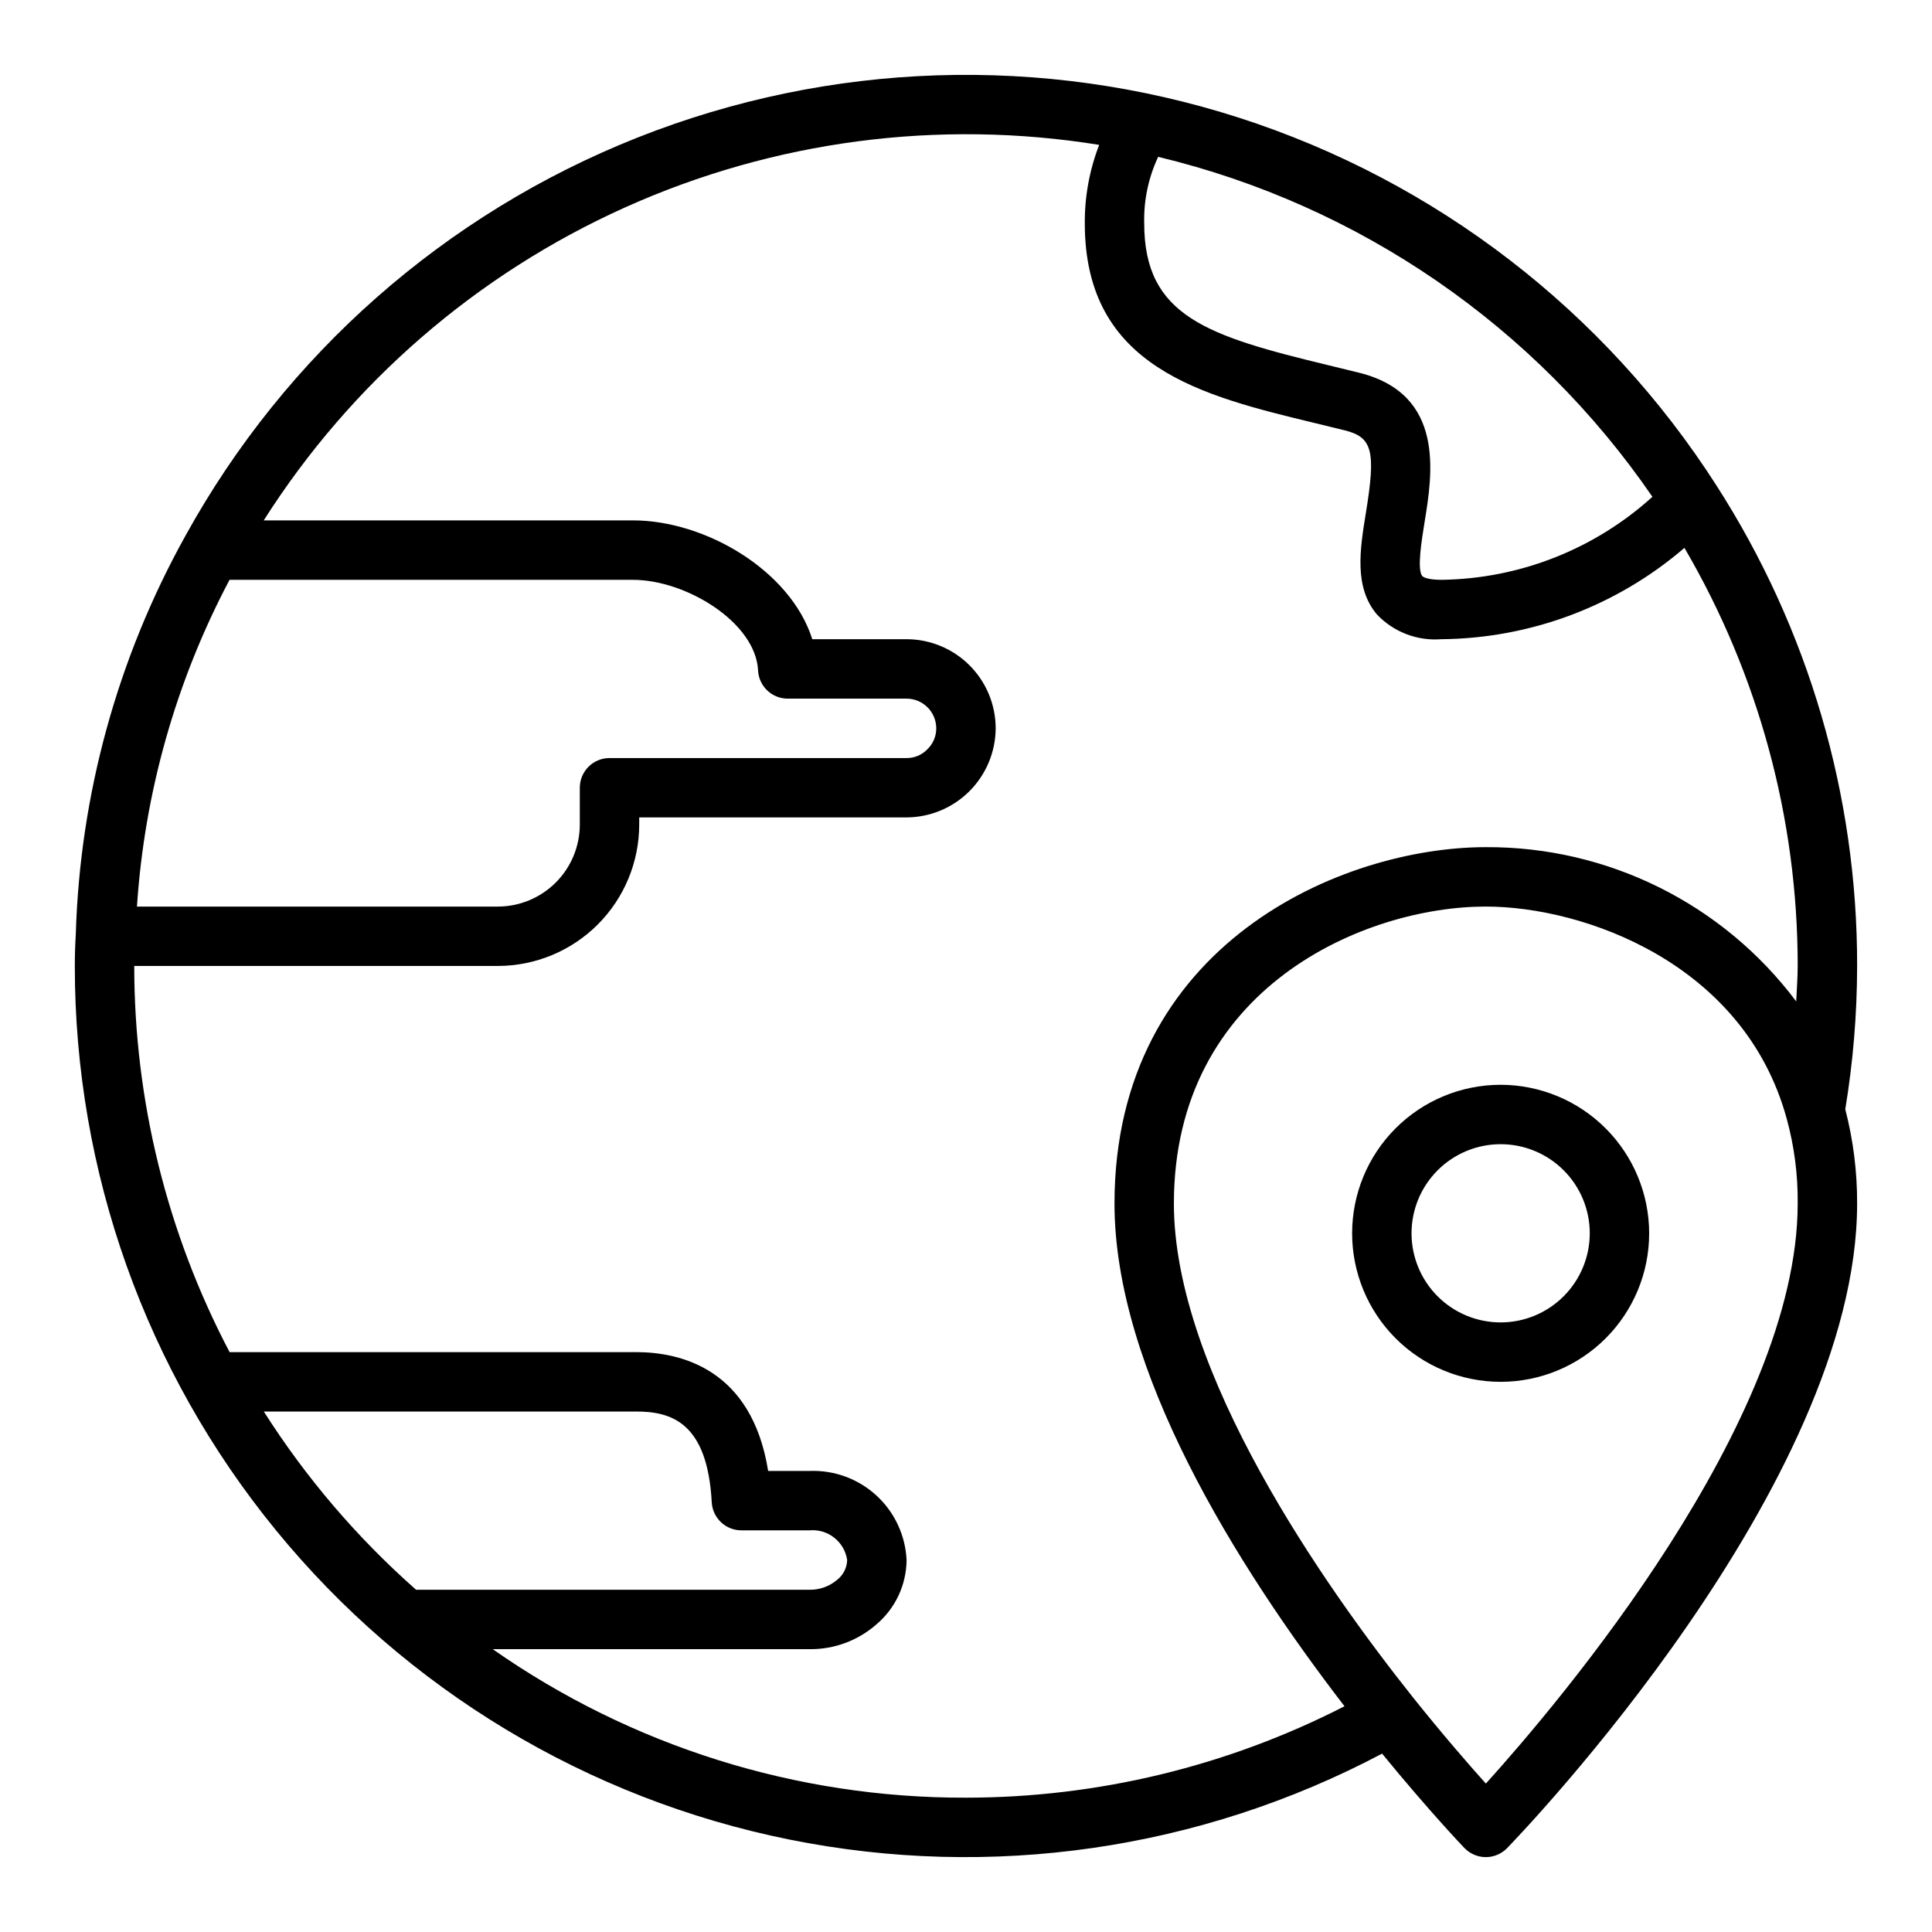 <?xml version="1.0" encoding="UTF-8"?>
<!-- Uploaded to: SVG Repo, www.svgrepo.com, Generator: SVG Repo Mixer Tools -->
<svg fill="#000000" width="800px" height="800px" version="1.1" viewBox="144 144 512 512" xmlns="http://www.w3.org/2000/svg">
 <path d="m636.16 400c0.062-45.16-12.887-89.383-37.301-127.37-29.562-46.156-74.262-80.594-126.43-97.406-52.172-16.812-108.57-14.957-159.52 5.25-50.953 20.203-93.289 57.504-119.76 105.5-18.012 32.383-27.98 68.621-29.066 105.66-0.168 2.762-0.254 5.523-0.254 8.363-0.031 54.512 18.805 107.36 53.312 149.55 34.508 42.199 82.562 71.152 136 81.941 53.434 10.789 108.95 2.746 157.13-22.758 12.375 15.125 21.387 24.57 21.805 25.004h0.004c1.477 1.539 3.519 2.414 5.652 2.422h0.023c2.129 0 4.168-0.863 5.652-2.391 3.781-3.902 92.75-96.43 92.75-170.79 0.031-8.438-1.023-16.84-3.141-25.008 2.074-12.551 3.125-25.25 3.141-37.969zm-54.254-124.34c-15.344 13.91-35.246 21.734-55.957 22-3.312 0-4.734-0.648-5.027-0.992-1.445-1.703-0.156-9.633 0.617-14.367 2.066-12.645 5.519-33.805-17.297-39.508l-8.086-1.977c-32.152-7.769-48.926-12.969-48.926-37.621-0.156-6.086 1.113-12.121 3.699-17.629 53.301 12.797 99.965 44.895 130.98 90.094zm-377.07 22h106.91c14.09 0 32.52 11.301 33.148 24.004 0.207 4.191 3.668 7.484 7.863 7.481h31.488c4.348 0.004 7.867 3.527 7.871 7.875 0.008 2.121-0.867 4.152-2.41 5.606-1.438 1.469-3.41 2.285-5.461 2.266h-78.719c-4.348 0-7.871 3.523-7.871 7.871v9.762c-0.008 5.762-2.301 11.285-6.371 15.355-4.074 4.074-9.598 6.367-15.359 6.371h-95.629c1.992-30.27 10.352-59.777 24.535-86.59zm9.078 220.41h98.699c9.258 0 18.867 2.856 20.004 24.039 0.23 4.176 3.684 7.449 7.863 7.449h18.027c4.894-0.449 9.289 3.008 10 7.871-0.062 2.066-1.043 3.996-2.68 5.262-2.039 1.73-4.641 2.66-7.32 2.613h-104.24c-15.605-13.77-29.191-29.668-40.355-47.234zm60.66 62.977h83.938c6.512 0.078 12.824-2.25 17.719-6.543 5.039-4.246 7.969-10.484 8.02-17.074-0.301-6.539-3.176-12.691-8-17.117-4.824-4.422-11.199-6.762-17.742-6.496h-10.941c-4.344-27.191-23.379-31.488-34.953-31.488h-107.77c-16.59-31.562-25.262-66.684-25.27-102.34h96.352c9.938-0.012 19.461-3.961 26.488-10.988 7.023-7.023 10.973-16.551 10.984-26.484v-1.891h70.848c6.254-0.031 12.242-2.527 16.664-6.949s6.922-10.41 6.953-16.664c-0.008-6.262-2.496-12.266-6.926-16.691-4.426-4.43-10.43-6.918-16.691-6.926h-24.984c-5.773-18.215-28.344-31.488-47.516-31.488h-97.852c23.129-36.422 56.43-65.262 95.781-82.949 39.352-17.688 83.023-23.445 125.62-16.562-2.566 6.629-3.859 13.684-3.812 20.793 0 38.199 30.996 45.684 60.969 52.926l7.973 1.945c7.281 1.824 8.219 5.469 5.574 21.699-1.59 9.762-3.234 19.852 2.922 27.102l-0.004-0.004c4.402 4.633 10.656 7.035 17.027 6.539 23.668-0.203 46.5-8.777 64.449-24.203 19.664 33.609 30.027 71.852 30.016 110.8 0 3.141-0.262 6.262-0.395 9.398l0.004-0.004c-19.406-25.879-49.918-41.047-82.266-40.883-38.043 0-98.398 25.645-98.398 94.465 0 43.945 31.867 95.398 60.957 133.21l-0.004-0.004c-31.047 15.91-65.43 24.215-100.31 24.227-44.867 0.125-88.676-13.621-125.42-39.359zm263.2 35.625c-4.535-5.051-11.422-12.965-19.297-22.816-23.668-29.734-63.383-86.277-63.383-130.89 0-57.348 50.695-78.719 82.656-78.719 25.867 0 68.441 14.938 79.734 56.176v-0.004c2.019 7.344 3.004 14.93 2.922 22.547 0 57.762-63.121 132.11-82.633 153.7zm3.914-185.19c-10.438 0-20.449 4.144-27.832 11.527-7.383 7.379-11.527 17.391-11.527 27.832 0 10.438 4.144 20.449 11.527 27.832 7.383 7.379 17.395 11.527 27.832 11.527s20.449-4.148 27.832-11.527c7.379-7.383 11.527-17.395 11.527-27.832-0.012-10.438-4.164-20.441-11.543-27.82-7.379-7.379-17.383-11.527-27.816-11.539zm0 62.977v-0.004c-6.266 0-12.27-2.484-16.699-6.914-4.43-4.43-6.918-10.438-6.918-16.699 0-6.266 2.488-12.27 6.918-16.699 4.43-4.43 10.434-6.918 16.699-6.918 6.262 0 12.27 2.488 16.699 6.918 4.43 4.43 6.918 10.434 6.918 16.699-0.008 6.262-2.5 12.262-6.926 16.691-4.426 4.426-10.43 6.918-16.691 6.922z"/>
</svg>
